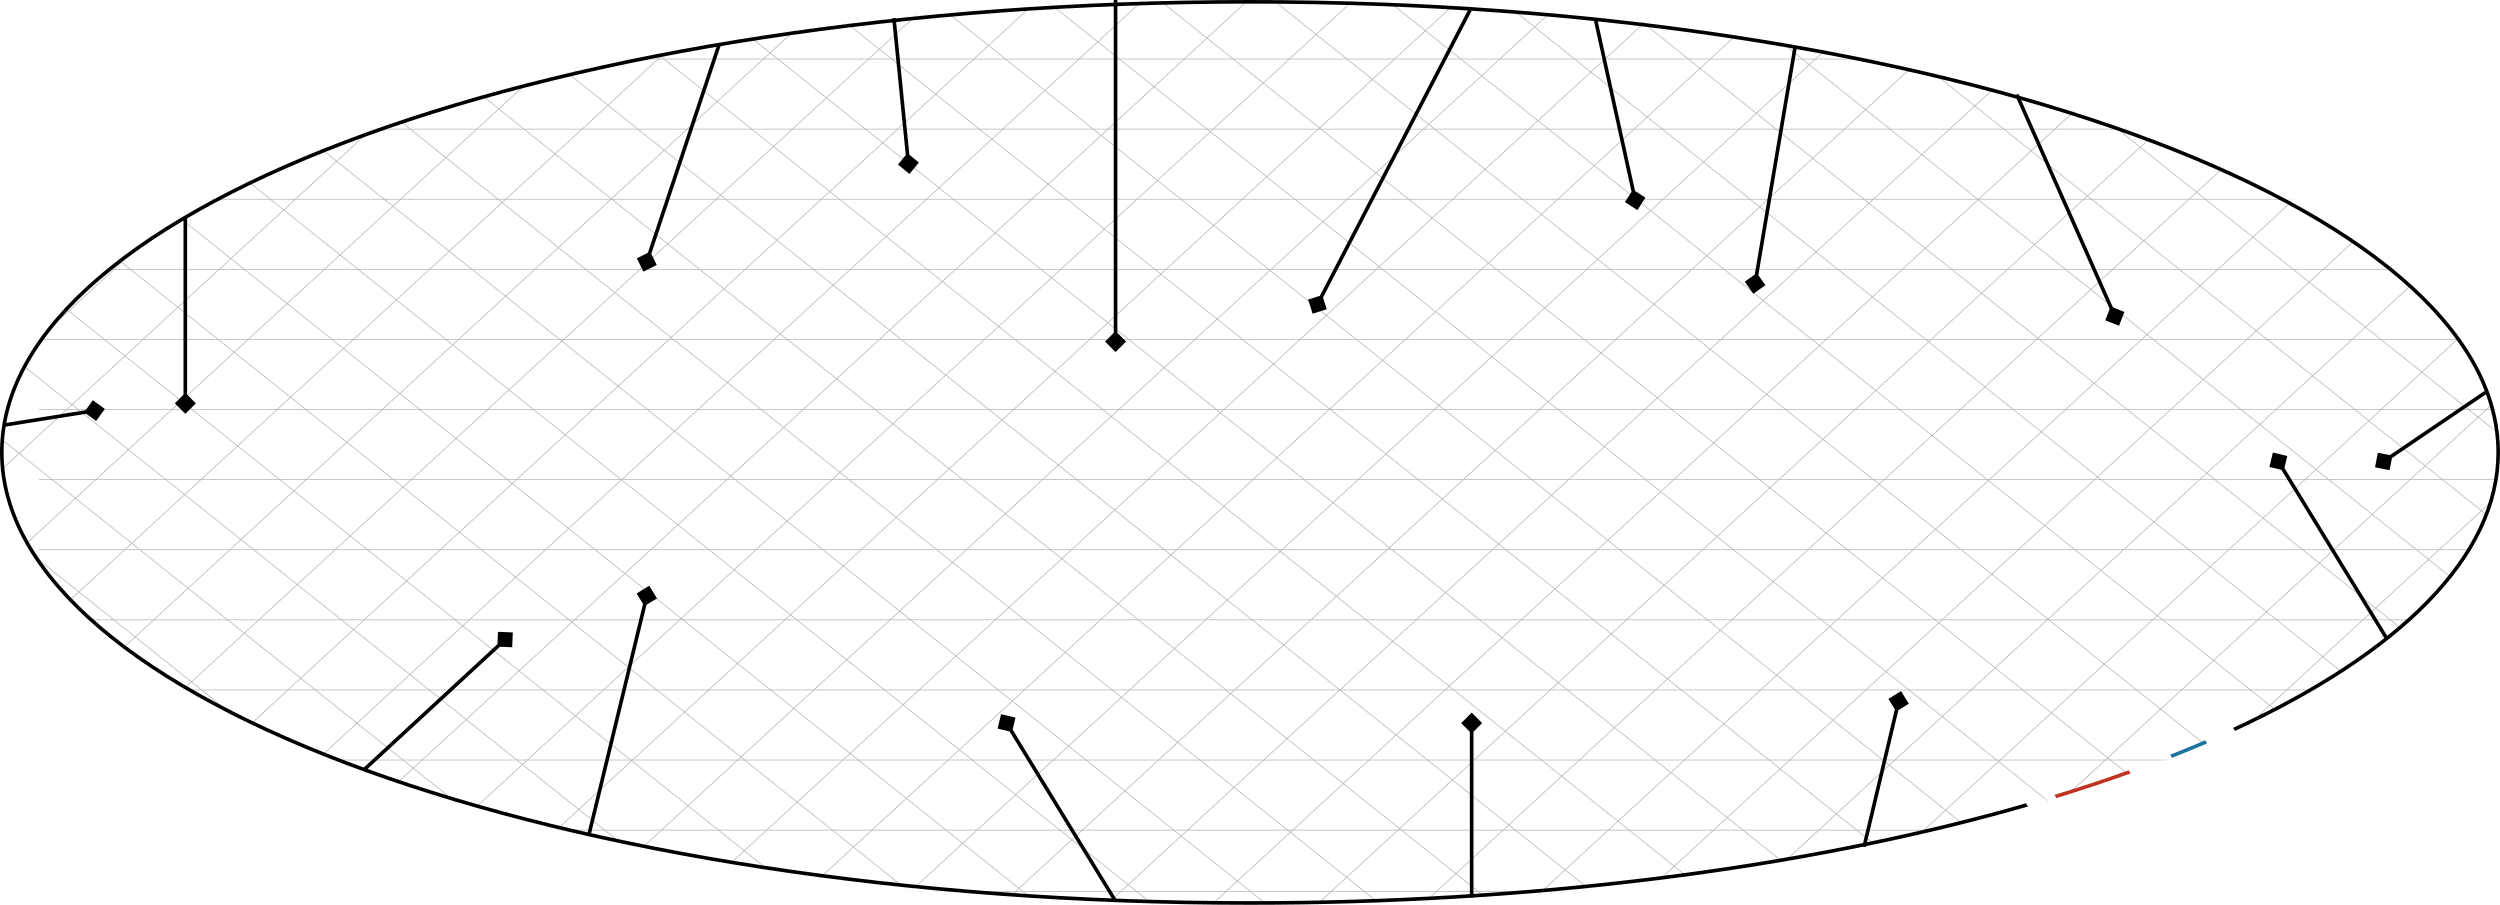 <?xml version="1.0" encoding="UTF-8"?> <svg xmlns="http://www.w3.org/2000/svg" width="688" height="249" viewBox="0 0 688 249" fill="none"> <mask id="mask0_201_2" style="mask-type:alpha" maskUnits="userSpaceOnUse" x="0" y="0" width="688" height="249"> <path d="M688 124.5C688 153.43 660.736 180.055 615 201.194C595.727 210.101 573.175 218.035 548 224.756C490.923 239.994 420.368 249 344 249C154.014 249 0 193.259 0 124.5C0 55.74 154.014 0 344 0C533.986 0 688 55.74 688 124.5Z" fill="#D9D9D9"></path> </mask> <g mask="url(#mask0_201_2)"> <g opacity="0.3"> <line x1="10.699" y1="16.244" x2="689.237" y2="16.244" stroke="black" stroke-width="0.2"></line> <line x1="10.699" y1="35.535" x2="689.237" y2="35.535" stroke="black" stroke-width="0.2"></line> <line x1="10.699" y1="54.827" x2="689.237" y2="54.827" stroke="black" stroke-width="0.2"></line> <line x1="10.699" y1="74.119" x2="689.237" y2="74.119" stroke="black" stroke-width="0.2"></line> <line x1="10.699" y1="93.411" x2="689.237" y2="93.411" stroke="black" stroke-width="0.2"></line> <line x1="10.699" y1="112.702" x2="689.237" y2="112.702" stroke="black" stroke-width="0.2"></line> <line x1="10.699" y1="131.994" x2="689.237" y2="131.994" stroke="black" stroke-width="0.2"></line> <line x1="10.699" y1="151.286" x2="689.237" y2="151.286" stroke="black" stroke-width="0.2"></line> <line x1="10.699" y1="170.578" x2="689.237" y2="170.578" stroke="black" stroke-width="0.2"></line> <line x1="10.699" y1="189.869" x2="689.237" y2="189.869" stroke="black" stroke-width="0.2"></line> <line x1="10.699" y1="209.161" x2="689.237" y2="209.161" stroke="black" stroke-width="0.2"></line> <line y1="-0.1" x2="687.515" y2="-0.1" transform="matrix(-0.736 0.677 -0.702 -0.712 831 110.721)" stroke="black" stroke-width="0.2"></line> <line y1="-0.1" x2="689.147" y2="-0.1" transform="matrix(0.781 0.624 -0.65 0.76 291.44 -347.281)" stroke="black" stroke-width="0.2"></line> <line y1="-0.1" x2="687.515" y2="-0.1" transform="matrix(-0.736 0.677 -0.702 -0.712 817.233 96.754)" stroke="black" stroke-width="0.2"></line> <line y1="-0.1" x2="689.147" y2="-0.1" transform="matrix(0.781 0.624 -0.65 0.76 278.731 -332.406)" stroke="black" stroke-width="0.2"></line> <line y1="-0.1" x2="687.515" y2="-0.1" transform="matrix(-0.736 0.677 -0.702 -0.712 803.468 82.786)" stroke="black" stroke-width="0.2"></line> <line y1="-0.1" x2="689.147" y2="-0.1" transform="matrix(0.781 0.624 -0.65 0.76 266.021 -317.533)" stroke="black" stroke-width="0.2"></line> <line y1="-0.1" x2="687.515" y2="-0.1" transform="matrix(-0.736 0.677 -0.702 -0.712 789.701 68.819)" stroke="black" stroke-width="0.2"></line> <line y1="-0.1" x2="689.147" y2="-0.1" transform="matrix(0.781 0.624 -0.65 0.76 253.312 -302.659)" stroke="black" stroke-width="0.2"></line> <line y1="-0.1" x2="687.515" y2="-0.1" transform="matrix(-0.736 0.677 -0.702 -0.712 775.936 54.852)" stroke="black" stroke-width="0.2"></line> <line y1="-0.1" x2="689.147" y2="-0.1" transform="matrix(0.781 0.624 -0.65 0.76 240.602 -287.785)" stroke="black" stroke-width="0.2"></line> <line y1="-0.1" x2="687.515" y2="-0.1" transform="matrix(-0.736 0.677 -0.702 -0.712 762.169 40.884)" stroke="black" stroke-width="0.2"></line> <line y1="-0.1" x2="689.147" y2="-0.1" transform="matrix(0.781 0.624 -0.65 0.76 227.892 -272.912)" stroke="black" stroke-width="0.2"></line> <line y1="-0.1" x2="687.515" y2="-0.1" transform="matrix(-0.736 0.677 -0.702 -0.712 748.402 26.917)" stroke="black" stroke-width="0.2"></line> <line y1="-0.1" x2="689.147" y2="-0.1" transform="matrix(0.781 0.624 -0.65 0.76 215.183 -258.038)" stroke="black" stroke-width="0.2"></line> <line y1="-0.1" x2="687.515" y2="-0.1" transform="matrix(-0.736 0.677 -0.702 -0.712 734.637 12.95)" stroke="black" stroke-width="0.2"></line> <line y1="-0.1" x2="689.147" y2="-0.1" transform="matrix(0.781 0.624 -0.65 0.76 202.473 -243.165)" stroke="black" stroke-width="0.2"></line> <line y1="-0.1" x2="687.515" y2="-0.1" transform="matrix(-0.736 0.677 -0.702 -0.712 720.87 -1.018)" stroke="black" stroke-width="0.2"></line> <line y1="-0.1" x2="689.147" y2="-0.1" transform="matrix(0.781 0.624 -0.65 0.76 189.764 -228.29)" stroke="black" stroke-width="0.2"></line> <line y1="-0.1" x2="687.515" y2="-0.1" transform="matrix(-0.736 0.677 -0.702 -0.712 707.103 -14.985)" stroke="black" stroke-width="0.2"></line> <line y1="-0.1" x2="689.147" y2="-0.1" transform="matrix(0.781 0.624 -0.65 0.76 177.055 -213.416)" stroke="black" stroke-width="0.2"></line> <line y1="-0.1" x2="687.515" y2="-0.1" transform="matrix(-0.736 0.677 -0.702 -0.712 693.338 -28.952)" stroke="black" stroke-width="0.2"></line> <line y1="-0.1" x2="689.147" y2="-0.1" transform="matrix(0.781 0.624 -0.65 0.76 164.345 -198.543)" stroke="black" stroke-width="0.2"></line> <line y1="-0.1" x2="687.515" y2="-0.1" transform="matrix(-0.736 0.677 -0.702 -0.712 679.571 -42.919)" stroke="black" stroke-width="0.2"></line> <line y1="-0.1" x2="689.147" y2="-0.1" transform="matrix(0.781 0.624 -0.65 0.76 151.636 -183.668)" stroke="black" stroke-width="0.2"></line> <line y1="-0.1" x2="687.515" y2="-0.1" transform="matrix(-0.736 0.677 -0.702 -0.712 665.806 -56.887)" stroke="black" stroke-width="0.2"></line> <line y1="-0.1" x2="689.147" y2="-0.1" transform="matrix(0.781 0.624 -0.65 0.76 138.926 -168.796)" stroke="black" stroke-width="0.2"></line> <line y1="-0.1" x2="687.515" y2="-0.1" transform="matrix(-0.736 0.677 -0.702 -0.712 652.039 -70.854)" stroke="black" stroke-width="0.2"></line> <line y1="-0.1" x2="689.147" y2="-0.1" transform="matrix(0.781 0.624 -0.65 0.76 126.217 -153.922)" stroke="black" stroke-width="0.2"></line> <line y1="-0.1" x2="687.515" y2="-0.1" transform="matrix(-0.736 0.677 -0.702 -0.712 638.272 -84.822)" stroke="black" stroke-width="0.2"></line> <line y1="-0.1" x2="689.147" y2="-0.1" transform="matrix(0.781 0.624 -0.65 0.76 113.507 -139.047)" stroke="black" stroke-width="0.2"></line> <line y1="-0.1" x2="687.515" y2="-0.1" transform="matrix(-0.736 0.677 -0.702 -0.712 624.507 -98.789)" stroke="black" stroke-width="0.2"></line> <line y1="-0.1" x2="689.147" y2="-0.1" transform="matrix(0.781 0.624 -0.65 0.76 100.798 -124.174)" stroke="black" stroke-width="0.2"></line> <line y1="-0.1" x2="687.515" y2="-0.1" transform="matrix(-0.736 0.677 -0.702 -0.712 610.74 -112.756)" stroke="black" stroke-width="0.2"></line> <line y1="-0.1" x2="689.147" y2="-0.1" transform="matrix(0.781 0.624 -0.65 0.76 88.087 -109.3)" stroke="black" stroke-width="0.2"></line> <line y1="-0.1" x2="687.515" y2="-0.1" transform="matrix(-0.736 0.677 -0.702 -0.712 596.973 -126.723)" stroke="black" stroke-width="0.2"></line> <line y1="-0.1" x2="689.147" y2="-0.1" transform="matrix(0.781 0.624 -0.65 0.76 75.377 -94.425)" stroke="black" stroke-width="0.2"></line> <line y1="-0.1" x2="687.515" y2="-0.1" transform="matrix(-0.736 0.677 -0.702 -0.712 583.208 -140.69)" stroke="black" stroke-width="0.2"></line> <line y1="-0.1" x2="689.147" y2="-0.1" transform="matrix(0.781 0.624 -0.65 0.76 62.669 -79.552)" stroke="black" stroke-width="0.2"></line> <line y1="-0.1" x2="687.515" y2="-0.1" transform="matrix(-0.736 0.677 -0.702 -0.712 569.441 -154.658)" stroke="black" stroke-width="0.2"></line> <line y1="-0.1" x2="689.147" y2="-0.1" transform="matrix(0.781 0.624 -0.65 0.76 49.959 -64.678)" stroke="black" stroke-width="0.2"></line> <line y1="-0.1" x2="687.515" y2="-0.1" transform="matrix(-0.736 0.677 -0.702 -0.712 555.675 -168.625)" stroke="black" stroke-width="0.2"></line> <line y1="-0.1" x2="689.147" y2="-0.1" transform="matrix(0.781 0.624 -0.65 0.76 37.249 -49.805)" stroke="black" stroke-width="0.2"></line> <line y1="-0.1" x2="687.515" y2="-0.1" transform="matrix(-0.736 0.677 -0.702 -0.712 541.909 -182.592)" stroke="black" stroke-width="0.2"></line> <line y1="-0.1" x2="689.147" y2="-0.1" transform="matrix(0.781 0.624 -0.65 0.76 24.54 -34.931)" stroke="black" stroke-width="0.2"></line> <line y1="-0.1" x2="687.515" y2="-0.1" transform="matrix(-0.736 0.677 -0.702 -0.712 528.142 -196.559)" stroke="black" stroke-width="0.2"></line> <line y1="-0.1" x2="689.147" y2="-0.1" transform="matrix(0.781 0.624 -0.65 0.76 11.831 -20.057)" stroke="black" stroke-width="0.2"></line> <line y1="-0.1" x2="687.515" y2="-0.1" transform="matrix(-0.736 0.677 -0.702 -0.712 514.376 -210.527)" stroke="black" stroke-width="0.2"></line> <line y1="-0.1" x2="689.147" y2="-0.1" transform="matrix(0.781 0.624 -0.65 0.76 -0.878 -5.184)" stroke="black" stroke-width="0.2"></line> <line y1="-0.1" x2="687.515" y2="-0.1" transform="matrix(-0.736 0.677 -0.702 -0.712 500.61 -224.494)" stroke="black" stroke-width="0.2"></line> <line y1="-0.1" x2="689.147" y2="-0.1" transform="matrix(0.781 0.624 -0.65 0.76 -13.588 9.69)" stroke="black" stroke-width="0.2"></line> <line y1="-0.1" x2="687.515" y2="-0.1" transform="matrix(-0.736 0.677 -0.702 -0.712 486.843 -238.462)" stroke="black" stroke-width="0.2"></line> <line y1="-0.1" x2="689.147" y2="-0.1" transform="matrix(0.781 0.624 -0.65 0.76 -26.298 24.564)" stroke="black" stroke-width="0.2"></line> <line y1="-0.1" x2="687.515" y2="-0.1" transform="matrix(-0.736 0.677 -0.702 -0.712 473.077 -252.429)" stroke="black" stroke-width="0.2"></line> <line y1="-0.1" x2="689.147" y2="-0.1" transform="matrix(0.781 0.624 -0.65 0.76 -39.008 39.438)" stroke="black" stroke-width="0.2"></line> <line y1="-0.1" x2="687.515" y2="-0.1" transform="matrix(-0.736 0.677 -0.702 -0.712 459.311 -266.397)" stroke="black" stroke-width="0.2"></line> <line y1="-0.1" x2="689.147" y2="-0.1" transform="matrix(0.781 0.624 -0.65 0.76 -51.718 54.312)" stroke="black" stroke-width="0.2"></line> <line y1="-0.1" x2="687.515" y2="-0.1" transform="matrix(-0.736 0.677 -0.702 -0.712 445.544 -280.364)" stroke="black" stroke-width="0.2"></line> <line y1="-0.1" x2="689.147" y2="-0.1" transform="matrix(0.781 0.624 -0.65 0.76 -64.427 69.186)" stroke="black" stroke-width="0.2"></line> <line y1="-0.1" x2="687.515" y2="-0.1" transform="matrix(-0.736 0.677 -0.702 -0.712 431.778 -294.331)" stroke="black" stroke-width="0.2"></line> <line y1="-0.1" x2="689.147" y2="-0.1" transform="matrix(0.781 0.624 -0.65 0.76 -77.137 84.059)" stroke="black" stroke-width="0.2"></line> <line y1="-0.1" x2="687.515" y2="-0.1" transform="matrix(-0.736 0.677 -0.702 -0.712 418.012 -308.298)" stroke="black" stroke-width="0.2"></line> <line y1="-0.1" x2="689.147" y2="-0.1" transform="matrix(0.781 0.624 -0.65 0.76 -89.846 98.933)" stroke="black" stroke-width="0.2"></line> <line y1="-0.1" x2="687.515" y2="-0.1" transform="matrix(-0.736 0.677 -0.702 -0.712 404.246 -322.266)" stroke="black" stroke-width="0.2"></line> <line y1="-0.1" x2="689.147" y2="-0.1" transform="matrix(0.781 0.624 -0.65 0.76 -102.555 113.806)" stroke="black" stroke-width="0.2"></line> <line y1="-0.1" x2="687.515" y2="-0.1" transform="matrix(-0.736 0.677 -0.702 -0.712 390.479 -336.233)" stroke="black" stroke-width="0.2"></line> <line y1="-0.1" x2="689.147" y2="-0.1" transform="matrix(0.781 0.624 -0.65 0.76 -115.265 128.681)" stroke="black" stroke-width="0.2"></line> <line y1="-0.1" x2="687.515" y2="-0.1" transform="matrix(-0.736 0.677 -0.702 -0.712 376.713 -350.2)" stroke="black" stroke-width="0.2"></line> <line y1="-0.1" x2="689.147" y2="-0.1" transform="matrix(0.781 0.624 -0.65 0.76 -127.975 143.555)" stroke="black" stroke-width="0.2"></line> <line x1="10.699" y1="228.453" x2="694.227" y2="228.453" stroke="black" stroke-width="0.2"></line> <line x1="10.699" y1="245.333" x2="694.227" y2="245.333" stroke="black" stroke-width="0.2"></line> </g> </g> <path fill-rule="evenodd" clip-rule="evenodd" d="M565.402 218.745C572.46 216.59 579.273 214.334 585.824 211.984L586.346 212.859C579.795 215.212 572.984 217.471 565.93 219.629L565.402 218.745Z" fill="#BF3221"></path> <path fill-rule="evenodd" clip-rule="evenodd" d="M597.212 207.699C600.51 206.398 603.732 205.071 606.876 203.72L607.393 204.586C604.25 205.939 601.028 207.267 597.731 208.569L597.212 207.699Z" fill="#1B749E"></path> <path fill-rule="evenodd" clip-rule="evenodd" d="M344 248C249.092 248 163.212 234.076 101.096 211.594C70.033 200.352 44.966 186.989 27.683 172.201C10.397 157.41 1 141.287 1 124.5C1 107.713 10.397 91.59 27.683 76.799C44.966 62.011 70.033 48.648 101.096 37.406C163.212 14.924 249.092 1 344 1C438.908 1 524.788 14.924 586.904 37.406C617.967 48.648 643.034 62.011 660.317 76.799C677.603 91.59 687 107.713 687 124.5C687 138.628 680.347 152.28 667.933 165.072C655.515 177.869 637.383 189.747 614.58 200.286C614.565 200.293 614.55 200.3 614.535 200.307L615.073 201.16C660.765 180.027 688 153.415 688 124.5C688 55.74 533.986 0 344 0C154.014 0 0 55.74 0 124.5C0 193.259 154.014 249 344 249C420.368 249 490.923 239.994 548 224.756C551.417 223.843 554.786 222.909 558.104 221.953L557.549 221.072C554.327 221.998 551.058 222.904 547.742 223.79C490.762 239.002 420.294 248 344 248Z" fill="black"></path> <path d="M361.227 86.332L365.119 85.099L363.885 81.207L359.993 82.441L361.227 86.332ZM363 84L405 3L404.112 2.54L362.112 83.54L363 84Z" fill="black"></path> <path d="M250.287 47.872L252.872 44.713L249.713 42.128L247.128 45.287L250.287 47.872ZM250.498 44.95L246.498 4.95L245.502 5.05L249.502 45.05L250.498 44.95Z" fill="black"></path> <path d="M307 96.887L309.887 94L307 91.113L304.113 94L307 96.887ZM307.5 94L307.5 -4.25656e-06L306.5 -4.26107e-06L306.5 94L307.5 94Z" fill="black"></path> <path d="M450.62 57.819L452.819 54.38L449.38 52.181L447.181 55.62L450.62 57.819ZM450.488 54.893L439.488 4.893L438.512 5.107L449.512 55.107L450.488 54.893Z" fill="black"></path> <path d="M583.168 89.64L584.64 85.832L580.832 84.36L579.36 88.168L583.168 89.64ZM582.457 86.798L555.457 25.798L554.543 26.202L581.543 87.202L582.457 86.798Z" fill="black"></path> <path d="M482.518 80.846L485.846 78.482L483.482 75.154L480.154 77.518L482.518 80.846ZM483.493 78.083L494.493 13.083L493.507 12.917L482.507 77.917L483.493 78.083Z" fill="black"></path> <path d="M405 196.113L402.113 199L405 201.887L407.887 199L405 196.113ZM404.5 199V247H405.5V199H404.5Z" fill="black"></path> <path d="M177.087 74.739L180.739 72.913L178.913 69.261L175.261 71.087L177.087 74.739ZM178.474 72.158L198.474 12.158L197.526 11.842L177.526 71.842L178.474 72.158Z" fill="black"></path> <path d="M653.611 128.621L657.621 129.389L658.389 125.379L654.379 124.611L653.611 128.621ZM656.281 127.414L684.281 108.414L683.719 107.586L655.719 126.586L656.281 127.414Z" fill="black"></path> <path d="M275.493 196.538L274.538 200.507L278.507 201.462L279.462 197.493L275.493 196.538ZM276.574 199.261L306.574 248.261L307.426 247.739L277.426 198.739L276.574 199.261Z" fill="black"></path> <path d="M523.167 190.191L519.691 192.333L521.833 195.809L525.309 193.667L523.167 190.191ZM522.014 192.884L512.514 232.884L513.487 233.115L522.986 193.116L522.014 192.884Z" fill="black"></path> <path d="M625.493 124.538L624.538 128.507L628.507 129.462L629.462 125.493L625.493 124.538ZM626.574 127.261L656.574 176.261L657.426 175.739L627.426 126.739L626.574 127.261Z" fill="black"></path> <path d="M178.68 161.195L175.195 163.32L177.32 166.805L180.805 164.68L178.68 161.195ZM177.514 163.882L161.514 229.882L162.486 230.118L178.486 164.118L177.514 163.882Z" fill="black"></path> <path d="M141.121 174.042L137.042 173.879L136.879 177.958L140.958 178.121L141.121 174.042ZM138.661 175.633L99.661 211.633L100.339 212.367L139.339 176.367L138.661 175.633Z" fill="black"></path> <path d="M28.851 112.544L25.544 110.15L23.149 113.456L26.456 115.85L28.851 112.544ZM25.921 112.506L0.921 116.506L1.079 117.494L26.079 113.494L25.921 112.506Z" fill="black"></path> <path d="M51 113.887L53.887 111L51 108.113L48.113 111L51 113.887ZM51.5 111L51.5 60L50.5 60L50.5 111L51.5 111Z" fill="black"></path> </svg> 